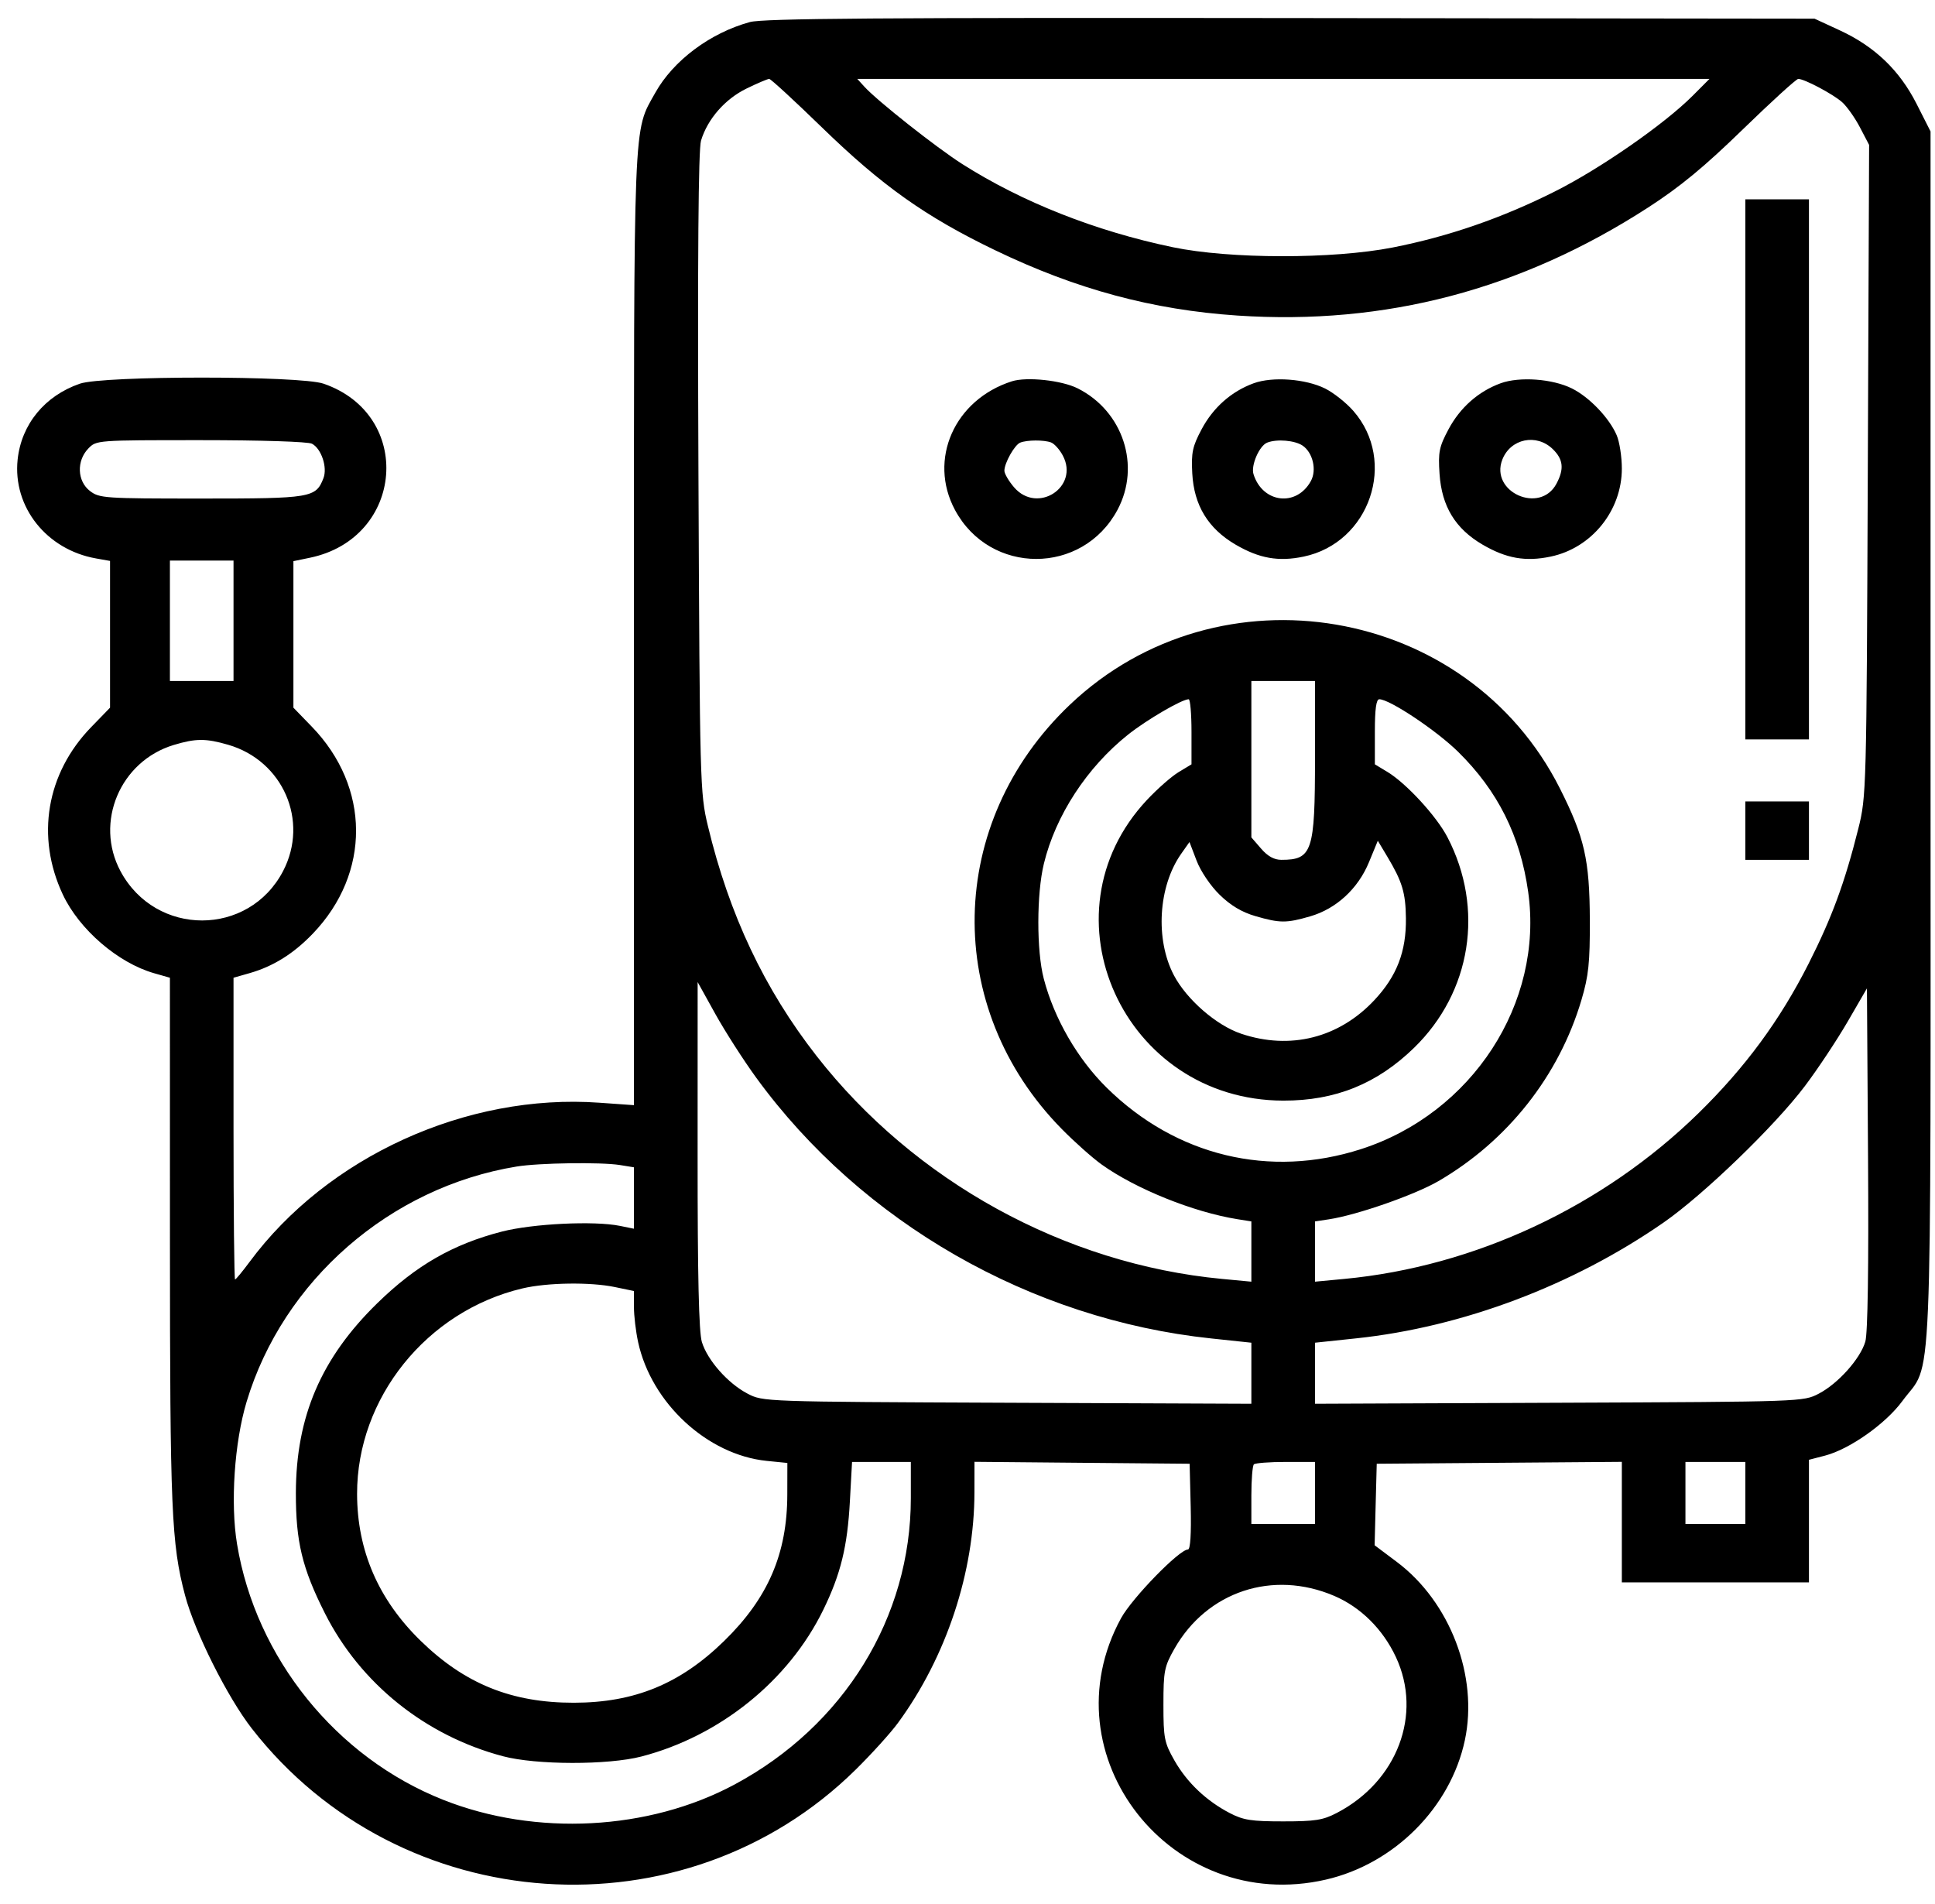 <svg width="63" height="62" viewBox="0 0 63 62"  fill="currentcolor" xmlns="http://www.w3.org/2000/svg">
<path fill-rule="evenodd" clip-rule="evenodd" d="M24.416 0.718C23.124 1.071 21.921 1.97 21.335 3.02C20.61 4.319 20.64 3.574 20.64 20.489V35.983L19.513 35.903C15.195 35.592 10.659 37.659 8.12 41.094C7.89 41.404 7.68 41.658 7.653 41.658C7.626 41.658 7.603 39.448 7.603 36.746V31.834L8.121 31.686C8.897 31.465 9.557 31.052 10.186 30.397C12.075 28.427 12.06 25.627 10.149 23.656L9.553 23.041V20.656V18.271L10.092 18.159C13.166 17.52 13.479 13.505 10.534 12.492C9.767 12.228 3.368 12.228 2.601 12.492C1.458 12.885 0.696 13.815 0.574 14.963C0.411 16.504 1.515 17.897 3.126 18.182L3.583 18.263V20.652V23.041L2.967 23.676C1.51 25.178 1.161 27.242 2.045 29.124C2.578 30.261 3.841 31.35 5.014 31.686L5.532 31.834L5.533 40.4C5.534 49.162 5.581 50.263 6.023 51.936C6.339 53.133 7.405 55.261 8.2 56.281C13.03 62.478 22.289 63.108 27.858 57.619C28.378 57.107 28.999 56.421 29.238 56.094C30.812 53.945 31.725 51.188 31.726 48.577L31.727 47.595L35.229 47.627L38.732 47.658L38.767 49.054C38.788 49.94 38.756 50.45 38.677 50.45C38.396 50.45 36.86 52.028 36.499 52.687C34.059 57.153 38.135 62.355 43.168 61.198C45.396 60.686 47.226 58.85 47.693 56.66C48.137 54.577 47.214 52.157 45.479 50.855L44.755 50.312L44.789 48.985L44.824 47.658L48.814 47.627L52.804 47.596V49.558V51.52H55.85H58.896V49.525V47.529L59.42 47.393C60.223 47.183 61.392 46.358 61.937 45.617C62.937 44.254 62.855 46.183 62.855 24.008V4.279L62.401 3.383C61.846 2.288 61.036 1.512 59.898 0.987L59.078 0.608L42.022 0.588C28.618 0.572 24.847 0.6 24.416 0.718ZM26.756 4.144C28.713 6.047 30.135 7.057 32.397 8.146C35.036 9.418 37.531 10.09 40.289 10.274C45.102 10.595 49.519 9.433 53.657 6.758C54.704 6.081 55.485 5.436 56.746 4.21C57.675 3.307 58.485 2.569 58.548 2.569C58.748 2.569 59.677 3.062 59.974 3.325C60.131 3.464 60.394 3.835 60.557 4.148L60.855 4.718L60.812 15.317C60.771 25.758 60.766 25.931 60.502 26.985C60.062 28.741 59.644 29.876 58.882 31.381C57.948 33.224 56.821 34.755 55.299 36.245C52.193 39.285 48.015 41.239 43.768 41.64L42.814 41.73V40.749V39.768L43.27 39.699C44.183 39.56 46.061 38.905 46.834 38.455C49.085 37.146 50.756 35.029 51.488 32.561C51.722 31.772 51.767 31.348 51.762 29.955C51.755 27.994 51.589 27.262 50.788 25.672C47.784 19.705 39.698 18.323 34.834 22.945C30.801 26.778 30.686 32.815 34.572 36.762C34.984 37.181 35.568 37.7 35.869 37.916C36.979 38.71 38.853 39.465 40.285 39.695L40.742 39.768V40.749V41.73L39.788 41.64C34.671 41.157 29.774 38.465 26.586 34.381C24.884 32.2 23.742 29.782 23.047 26.889C22.791 25.823 22.784 25.545 22.74 15.4C22.71 8.343 22.737 4.867 22.824 4.578C23.036 3.875 23.607 3.222 24.308 2.882C24.662 2.709 24.993 2.569 25.044 2.569C25.095 2.569 25.865 3.278 26.756 4.144ZM55.114 3.114C54.193 4.039 52.11 5.487 50.625 6.233C48.901 7.1 47.156 7.702 45.339 8.059C43.392 8.44 40.042 8.436 38.184 8.049C35.67 7.526 33.282 6.582 31.328 5.34C30.485 4.803 28.561 3.283 28.144 2.824L27.912 2.569H41.785H55.657L55.114 3.114ZM56.825 15.282V24.074H57.86H58.896V15.282V6.489H57.86H56.825V15.282ZM32.944 12.415C31.073 13.014 30.212 14.96 31.092 16.603C32.232 18.73 35.242 18.73 36.382 16.603C37.15 15.169 36.566 13.386 35.086 12.644C34.563 12.382 33.428 12.261 32.944 12.415ZM40.819 12.478C40.093 12.742 39.497 13.269 39.12 13.981C38.824 14.538 38.782 14.737 38.818 15.415C38.874 16.453 39.333 17.208 40.228 17.732C41 18.183 41.627 18.294 42.446 18.122C44.599 17.672 45.501 15.018 44.06 13.376C43.829 13.112 43.417 12.786 43.144 12.65C42.507 12.334 41.436 12.254 40.819 12.478ZM48.86 12.478C48.135 12.742 47.539 13.268 47.159 13.981C46.855 14.552 46.821 14.723 46.869 15.432C46.941 16.488 47.382 17.213 48.269 17.732C49.041 18.183 49.668 18.294 50.487 18.122C51.821 17.844 52.804 16.627 52.804 15.257C52.804 14.874 52.729 14.385 52.636 14.17C52.395 13.608 51.747 12.93 51.18 12.648C50.548 12.333 49.475 12.255 48.86 12.478ZM10.157 14.447C10.464 14.608 10.667 15.22 10.53 15.571C10.282 16.208 10.136 16.232 6.557 16.232C3.396 16.232 3.236 16.221 2.929 15.986C2.513 15.667 2.487 15.007 2.873 14.606C3.138 14.331 3.142 14.331 6.536 14.331C8.52 14.331 10.027 14.38 10.157 14.447ZM34.219 14.405C34.327 14.445 34.501 14.638 34.604 14.834C35.147 15.857 33.777 16.748 33.017 15.867C32.843 15.665 32.701 15.422 32.701 15.326C32.701 15.074 33.035 14.482 33.217 14.411C33.441 14.322 33.99 14.319 34.219 14.405ZM42.411 14.509C42.744 14.736 42.876 15.303 42.68 15.661C42.213 16.515 41.105 16.382 40.811 15.436C40.723 15.152 41.002 14.511 41.258 14.411C41.574 14.287 42.158 14.337 42.411 14.509ZM50.556 14.623C50.898 14.956 50.931 15.268 50.676 15.748C50.144 16.752 48.501 16.022 48.913 14.964C49.18 14.281 50.025 14.105 50.556 14.623ZM7.603 20.212V22.173H6.568H5.532V20.212V18.252H6.568H7.603V20.212ZM42.814 24.674C42.814 27.729 42.726 27.995 41.718 27.995C41.483 27.995 41.273 27.879 41.058 27.629L40.742 27.264V24.718V22.173H41.778H42.814V24.674ZM38.793 23.826V24.886L38.374 25.139C38.143 25.278 37.679 25.686 37.342 26.046C33.84 29.782 36.582 35.826 41.783 35.835C43.477 35.838 44.832 35.29 46.041 34.114C47.903 32.302 48.334 29.582 47.127 27.26C46.771 26.574 45.785 25.502 45.169 25.131L44.763 24.886V23.826C44.763 23.085 44.807 22.767 44.908 22.767C45.244 22.767 46.762 23.779 47.471 24.475C48.765 25.747 49.498 27.212 49.755 29.042C50.263 32.659 47.931 36.248 44.315 37.413C41.339 38.373 38.291 37.638 36.036 35.418C35.081 34.478 34.319 33.158 33.982 31.861C33.746 30.955 33.748 29.105 33.986 28.124C34.366 26.552 35.389 24.983 36.732 23.915C37.339 23.433 38.481 22.767 38.701 22.767C38.752 22.767 38.793 23.244 38.793 23.826ZM7.429 24.249C9.215 24.768 10.067 26.726 9.218 28.359C8.102 30.503 5.071 30.507 3.923 28.365C3.071 26.775 3.91 24.785 5.654 24.256C6.372 24.039 6.703 24.038 7.429 24.249ZM56.825 27.044V27.995H57.86H58.896V27.044V26.094H57.86H56.825V27.044ZM39.711 29.134C40.069 29.483 40.434 29.701 40.875 29.828C41.672 30.059 41.881 30.06 42.654 29.836C43.506 29.59 44.216 28.936 44.572 28.07L44.859 27.374L45.169 27.892C45.655 28.704 45.764 29.066 45.774 29.896C45.787 30.983 45.478 31.783 44.745 32.565C43.594 33.794 42.007 34.194 40.411 33.657C39.603 33.386 38.633 32.542 38.218 31.75C37.607 30.584 37.711 28.86 38.456 27.8L38.727 27.415L38.958 28.02C39.091 28.368 39.411 28.842 39.711 29.134ZM24.625 35.094C28.058 39.805 33.559 42.957 39.432 43.578L40.742 43.717V44.711V45.705L32.793 45.672C24.85 45.639 24.843 45.638 24.338 45.375C23.7 45.042 23.035 44.291 22.852 43.695C22.753 43.373 22.711 41.538 22.713 37.605L22.714 31.975L23.291 33.015C23.609 33.587 24.209 34.523 24.625 35.094ZM60.731 43.683C60.566 44.242 59.844 45.048 59.218 45.375C58.713 45.638 58.706 45.639 50.763 45.672L42.814 45.705V44.711V43.717L44.156 43.575C47.616 43.209 51.206 41.856 54.161 39.806C55.461 38.904 57.789 36.656 58.764 35.361C59.183 34.806 59.808 33.863 60.155 33.266L60.784 32.18L60.82 37.721C60.843 41.255 60.811 43.415 60.731 43.683ZM20.183 37.932L20.64 38.006V39.006V40.006L20.183 39.913C19.347 39.743 17.347 39.84 16.34 40.099C14.746 40.51 13.548 41.198 12.289 42.426C10.456 44.214 9.638 46.118 9.633 48.609C9.63 50.196 9.839 51.062 10.58 52.53C11.733 54.813 13.848 56.511 16.375 57.181C17.454 57.468 19.795 57.472 20.883 57.19C23.443 56.525 25.682 54.718 26.806 52.411C27.373 51.247 27.591 50.355 27.671 48.876L27.741 47.599H28.698H29.655V48.779C29.655 52.66 27.481 56.191 23.913 58.103C21.119 59.601 17.442 59.794 14.43 58.6C10.942 57.218 8.33 53.978 7.718 50.275C7.498 48.949 7.631 46.965 8.028 45.644C9.215 41.692 12.699 38.655 16.821 37.981C17.548 37.862 19.565 37.833 20.183 37.932ZM20.024 41.906L20.64 42.034V42.553C20.64 42.839 20.701 43.356 20.777 43.702C21.209 45.686 23.035 47.37 24.964 47.565L25.635 47.632L25.633 48.655C25.631 50.587 25.006 52.034 23.574 53.431C22.144 54.826 20.657 55.437 18.685 55.439C16.66 55.442 15.132 54.824 13.695 53.422C12.319 52.08 11.63 50.488 11.626 48.644C11.619 45.515 13.895 42.685 17.011 41.949C17.821 41.758 19.222 41.738 20.024 41.906ZM42.814 48.609V49.619H41.778H40.742V48.688C40.742 48.176 40.779 47.722 40.824 47.678C40.868 47.635 41.334 47.599 41.859 47.599H42.814V48.609ZM56.825 48.609V49.619H55.85H54.875V48.609V47.599H55.85H56.825V48.609ZM43.437 51.959C44.301 52.328 45.022 53.042 45.447 53.95C46.321 55.817 45.493 58.002 43.526 59.026C43.074 59.262 42.819 59.302 41.778 59.302C40.741 59.302 40.482 59.262 40.036 59.03C39.272 58.632 38.644 58.034 38.237 57.318C37.908 56.739 37.879 56.592 37.879 55.5C37.879 54.408 37.908 54.261 38.237 53.682C39.298 51.815 41.438 51.105 43.437 51.959Z" />
</svg>

